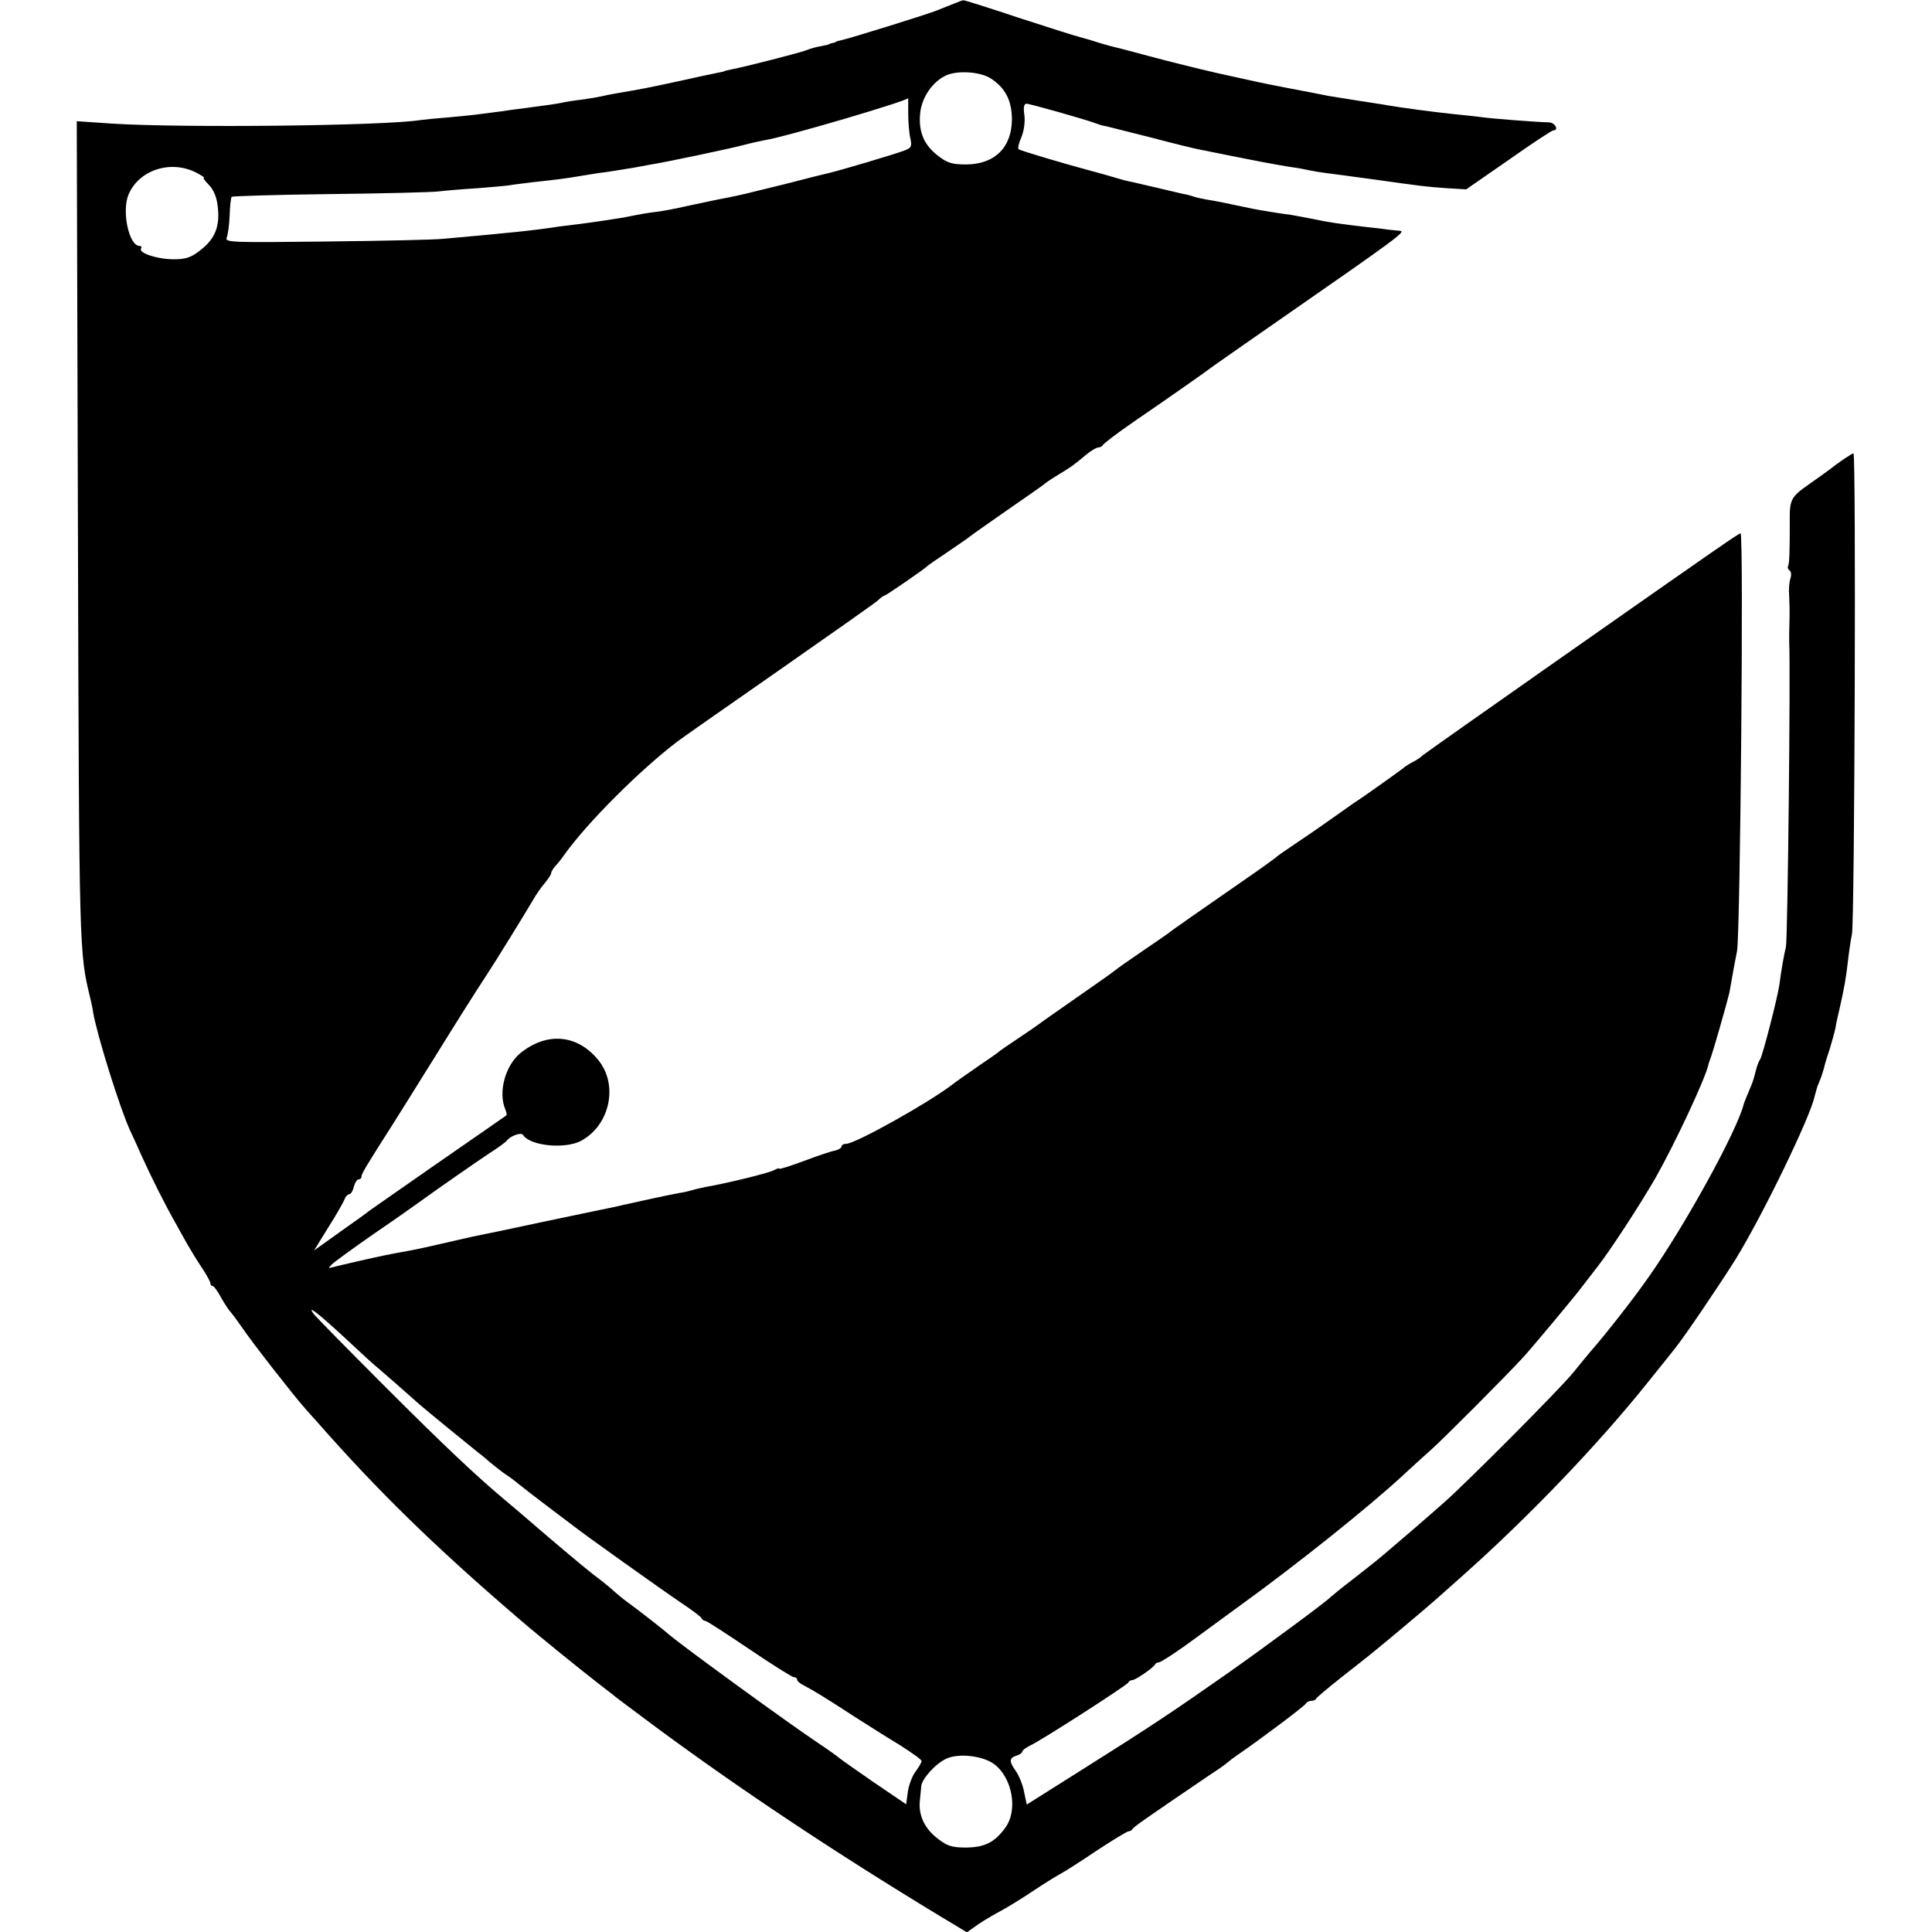 <?xml version="1.0" standalone="no"?>
<!DOCTYPE svg PUBLIC "-//W3C//DTD SVG 20010904//EN"
 "http://www.w3.org/TR/2001/REC-SVG-20010904/DTD/svg10.dtd">
<svg version="1.0" xmlns="http://www.w3.org/2000/svg"
 width="652pt" height="652pt" viewBox="0 0 652 652"
 preserveAspectRatio="xMidYMid meet">
<g transform="translate(0,652) scale(0.1,-0.1)"
fill="#000000" stroke="none">
<path d="M3220 6508 c-14 -6 -41 -16 -60 -24 -42 -16 -294 -94 -318 -99 -9 -2
-18 -4 -19 -5 -2 -2 -7 -4 -13 -5 -5 -1 -11 -3 -12 -4 -2 -2 -14 -4 -28 -7
-14 -2 -36 -8 -50 -14 -25 -9 -207 -56 -251 -64 -13 -3 -24 -5 -24 -6 0 -1 -9
-3 -20 -5 -11 -2 -72 -15 -135 -29 -110 -24 -128 -27 -210 -41 -19 -3 -42 -8
-50 -10 -8 -2 -37 -7 -65 -11 -27 -3 -59 -8 -70 -11 -21 -4 -48 -8 -125 -18
-25 -3 -61 -8 -80 -11 -19 -2 -51 -7 -70 -9 -19 -3 -66 -7 -105 -11 -38 -3
-81 -7 -95 -9 -122 -20 -814 -27 -1043 -12 l-118 8 4 -1383 c4 -1430 4 -1422
42 -1578 3 -14 8 -34 9 -45 14 -81 91 -326 125 -400 5 -11 24 -51 41 -90 32
-71 78 -162 112 -222 10 -18 28 -50 39 -70 12 -21 34 -57 50 -81 16 -24 29
-47 29 -53 0 -5 3 -9 8 -9 4 0 16 -17 27 -37 11 -20 25 -41 30 -47 6 -6 26
-33 44 -59 30 -45 177 -233 208 -267 7 -8 25 -29 41 -46 208 -237 400 -424
682 -666 67 -58 217 -179 278 -226 12 -9 28 -22 35 -27 6 -6 73 -56 147 -111
281 -208 605 -424 960 -639 l93 -56 27 19 c14 11 49 32 76 47 27 14 83 48 124
76 41 27 82 52 90 56 8 4 61 37 117 75 56 37 107 68 112 68 5 0 11 3 13 8 3 6
44 35 268 187 25 16 47 32 50 35 3 3 21 17 40 30 77 53 225 164 228 172 2 4
10 8 17 8 7 0 15 3 17 8 2 4 39 35 83 70 44 35 87 68 95 75 38 30 198 164 230
193 19 17 60 53 90 80 223 199 456 442 625 654 42 52 82 102 88 110 31 38 150
214 204 300 90 146 253 481 267 551 2 8 6 22 9 32 4 9 10 25 14 35 3 9 7 22 9
29 1 7 9 34 18 60 8 26 17 59 20 73 2 14 9 45 15 70 16 71 21 102 27 154 3 27
9 69 14 95 9 50 14 1621 5 1621 -5 0 -50 -30 -84 -57 -9 -7 -40 -29 -70 -50
-57 -40 -62 -50 -61 -123 0 -98 -1 -144 -6 -151 -2 -4 0 -10 5 -14 6 -3 7 -16
3 -28 -4 -12 -6 -38 -4 -57 1 -19 2 -57 1 -85 -1 -27 -1 -59 -1 -70 5 -89 -5
-1009 -11 -1031 -6 -23 -16 -80 -22 -127 -6 -43 -57 -241 -65 -252 -4 -5 -11
-23 -15 -40 -10 -38 -9 -34 -24 -70 -7 -16 -14 -34 -16 -40 -22 -90 -197 -408
-320 -583 -48 -69 -142 -190 -199 -255 -10 -12 -35 -42 -55 -67 -41 -52 -361
-373 -437 -440 -53 -47 -154 -134 -185 -160 -30 -26 -52 -44 -124 -100 -39
-30 -72 -57 -75 -60 -11 -13 -214 -163 -340 -252 -191 -134 -269 -186 -490
-325 l-195 -123 -9 43 c-4 23 -17 54 -27 69 -24 33 -24 45 1 53 11 3 20 10 20
14 0 4 12 13 26 20 36 16 328 204 332 213 2 5 8 8 13 8 11 0 72 42 77 53 2 4
8 7 13 7 7 0 72 43 124 82 6 5 73 53 149 109 195 141 440 337 556 445 19 18
59 54 89 81 44 39 254 250 311 312 26 28 174 205 197 236 13 17 37 48 54 70
42 53 146 213 196 300 64 113 165 328 178 380 1 6 5 17 8 25 8 20 55 185 63
219 3 14 7 40 10 56 3 17 10 55 16 85 11 56 23 1410 12 1410 -6 0 -50 -30
-619 -429 -247 -173 -452 -318 -455 -321 -3 -4 -16 -13 -29 -20 -14 -7 -30
-17 -35 -22 -11 -9 -134 -97 -170 -120 -10 -7 -44 -31 -75 -53 -31 -22 -83
-58 -116 -80 -33 -22 -65 -44 -71 -50 -6 -5 -50 -37 -98 -70 -154 -107 -251
-174 -261 -183 -5 -4 -46 -32 -90 -62 -44 -30 -87 -60 -95 -67 -8 -7 -67 -48
-130 -92 -63 -44 -119 -83 -125 -88 -5 -4 -37 -26 -70 -48 -33 -22 -62 -42
-65 -45 -3 -3 -34 -25 -70 -49 -36 -25 -76 -53 -90 -64 -82 -62 -324 -197
-354 -197 -9 0 -16 -4 -16 -9 0 -5 -10 -11 -22 -14 -13 -2 -60 -18 -105 -35
-46 -17 -83 -29 -83 -26 0 3 -9 0 -20 -6 -18 -9 -150 -42 -230 -56 -14 -3 -33
-7 -42 -10 -10 -3 -30 -8 -45 -10 -29 -5 -154 -32 -188 -40 -11 -3 -31 -7 -45
-10 -21 -4 -139 -29 -230 -48 -136 -29 -178 -38 -195 -41 -11 -2 -58 -12 -105
-23 -47 -11 -112 -26 -145 -32 -33 -6 -71 -13 -85 -16 -39 -8 -153 -34 -175
-40 -18 -5 -18 -4 -5 9 8 8 71 54 140 102 69 47 134 93 145 101 80 58 199 140
245 171 30 19 57 39 60 43 11 16 49 30 55 20 23 -37 141 -49 196 -20 98 53
127 190 57 274 -71 86 -174 94 -263 21 -50 -42 -74 -131 -50 -188 4 -10 6 -19
4 -21 -2 -2 -105 -73 -229 -159 -124 -86 -229 -160 -235 -164 -5 -5 -49 -36
-97 -70 l-88 -63 48 78 c27 42 51 85 55 95 3 9 11 17 16 17 5 0 12 11 15 25 4
14 11 25 16 25 6 0 10 4 10 10 0 9 17 37 105 175 18 28 85 136 150 240 65 105
137 219 161 255 44 67 134 214 163 263 9 16 26 41 38 55 13 15 23 31 23 35 0
5 6 14 12 22 7 7 22 25 33 41 76 107 256 287 383 383 17 13 172 121 344 241
172 120 321 225 331 234 9 9 19 16 22 16 5 0 137 91 145 100 3 3 32 23 65 45
32 22 66 45 75 52 8 7 67 48 130 92 63 44 120 83 125 88 6 5 28 20 50 33 42
26 43 26 90 65 17 14 35 25 42 25 6 0 13 4 15 8 2 5 48 40 103 78 127 87 244
169 270 189 11 8 117 82 235 164 389 270 417 291 394 292 -11 1 -28 3 -39 4
-11 2 -45 6 -75 9 -92 11 -123 15 -179 27 -30 6 -64 12 -75 14 -34 4 -100 15
-126 20 -103 22 -129 27 -155 31 -16 3 -37 7 -45 10 -8 3 -26 8 -39 10 -13 3
-51 12 -85 20 -34 8 -72 17 -86 20 -14 2 -38 9 -55 14 -16 5 -55 16 -85 24
-80 21 -234 67 -242 72 -4 3 0 21 9 41 9 22 13 53 10 75 -4 26 -1 38 7 38 12
0 206 -55 236 -67 8 -3 23 -8 33 -9 9 -2 79 -20 155 -39 75 -20 146 -37 157
-39 11 -2 81 -16 155 -31 74 -15 149 -28 165 -30 17 -2 41 -7 55 -10 14 -3 39
-7 55 -9 17 -2 84 -11 150 -20 179 -25 185 -26 256 -31 l67 -4 143 99 c78 55
146 100 151 100 20 0 6 26 -14 27 -43 1 -199 13 -231 18 -18 2 -59 7 -92 10
-76 8 -178 22 -225 30 -8 2 -51 8 -95 15 -44 7 -89 14 -100 16 -26 5 -65 13
-150 29 -82 16 -86 17 -230 49 -61 14 -162 39 -225 56 -63 17 -124 33 -134 35
-10 3 -33 9 -51 15 -18 6 -41 12 -51 15 -10 2 -102 31 -203 64 -102 34 -187
61 -190 60 -3 0 -17 -5 -31 -11z m124 -253 c49 -32 70 -74 71 -136 0 -96 -57
-153 -154 -154 -48 0 -64 5 -95 29 -47 36 -66 79 -61 140 4 56 42 111 89 132
39 17 115 12 150 -11z m-279 -117 c0 -29 3 -67 7 -84 6 -28 4 -33 -20 -42 -34
-13 -216 -67 -259 -77 -10 -2 -74 -18 -143 -36 -137 -34 -155 -38 -185 -44
-27 -5 -66 -13 -150 -31 -38 -9 -83 -17 -100 -19 -27 -3 -51 -7 -110 -19 -24
-4 -108 -17 -150 -22 -16 -2 -46 -6 -65 -8 -90 -14 -171 -22 -395 -42 -27 -3
-205 -7 -393 -9 -323 -4 -343 -3 -337 13 4 9 9 43 10 75 1 31 4 60 7 63 3 2
151 7 329 9 178 2 344 6 369 9 25 3 85 8 134 11 49 4 97 8 107 10 10 2 44 6
76 10 83 9 108 12 155 20 24 4 54 9 68 11 28 3 69 10 118 18 17 3 44 8 60 11
56 9 278 56 317 67 22 6 52 12 66 15 67 10 484 133 484 142 0 0 0 -23 0 -51z
m-2400 -202 c17 -9 27 -16 23 -16 -4 0 4 -11 17 -24 14 -14 26 -40 29 -67 10
-71 -7 -115 -60 -155 -29 -23 -48 -29 -88 -29 -54 0 -119 21 -110 36 3 5 1 9
-5 9 -36 0 -61 118 -37 174 36 84 145 118 231 72z m501 -3933 c49 -46 98 -91
110 -100 20 -17 91 -79 139 -122 18 -16 176 -145 200 -164 6 -4 24 -19 40 -33
17 -14 41 -33 55 -42 14 -9 34 -25 45 -34 11 -9 56 -44 100 -77 44 -33 85 -64
90 -68 22 -18 294 -212 355 -253 36 -24 67 -47 68 -52 2 -4 7 -8 12 -8 5 0 71
-43 148 -95 77 -52 145 -95 151 -95 6 0 11 -4 11 -8 0 -5 10 -14 23 -20 34
-18 75 -43 167 -103 47 -30 118 -75 158 -99 39 -25 72 -48 72 -53 0 -5 -9 -20
-19 -34 -11 -13 -23 -44 -27 -68 l-6 -44 -112 76 c-61 42 -113 79 -116 82 -3
3 -32 24 -65 46 -105 70 -462 330 -505 367 -19 17 -109 87 -145 113 -15 11
-34 27 -43 35 -8 8 -28 24 -43 36 -33 24 -86 68 -208 172 -47 41 -99 85 -116
99 -99 83 -205 183 -405 383 -124 124 -232 234 -240 244 -28 37 13 5 106 -81z
m2187 -1435 c63 -45 84 -157 39 -217 -36 -49 -69 -65 -131 -66 -48 0 -64 5
-95 29 -44 33 -66 77 -62 126 2 19 4 43 5 52 2 25 49 77 85 93 41 19 120 10
159 -17z"/>
</g>
</svg>
